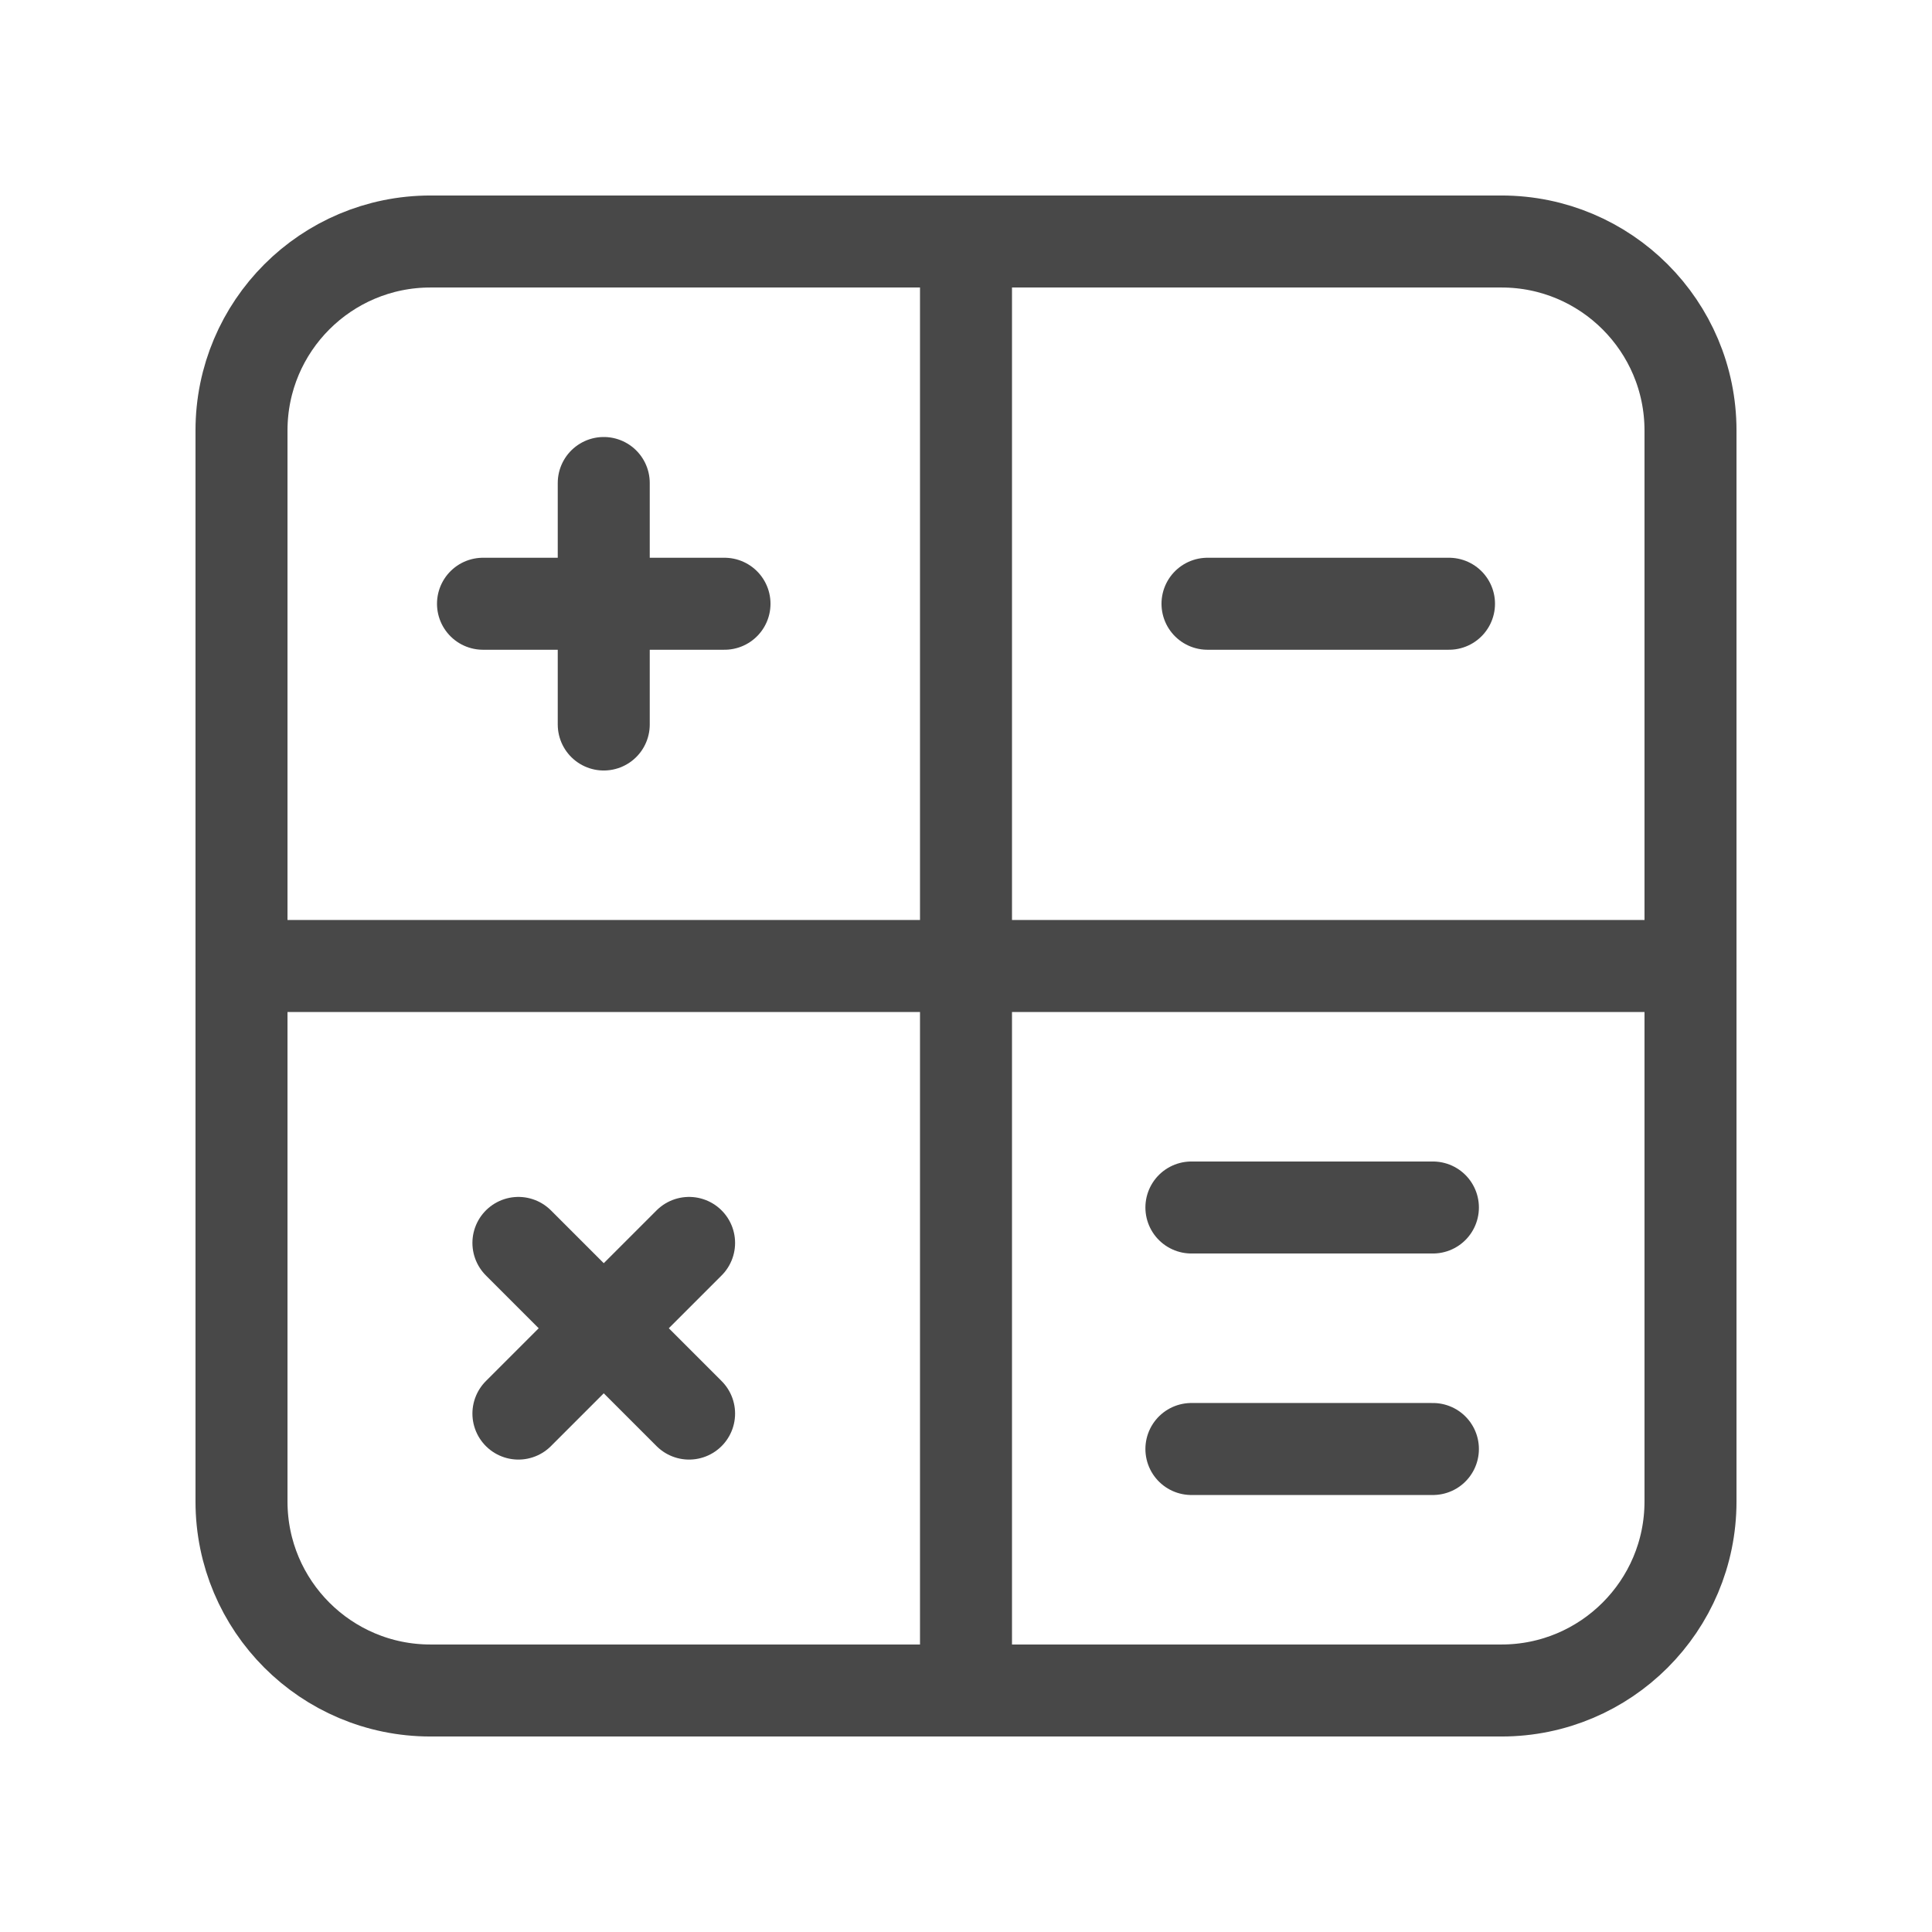 <svg width="42" height="42" viewBox="0 0 42 42" fill="none" xmlns="http://www.w3.org/2000/svg">
<g clip-path="url(#clip0_137_13304)">
<path d="M25.9 31.5H31.15" stroke="#484848" stroke-width="2" stroke-linecap="round" stroke-linejoin="round"/>
<path d="M25.9 26.25H31.15" stroke="#484848" stroke-width="2" stroke-linecap="round" stroke-linejoin="round"/>
<path d="M5.25 21H36.75" stroke="#484848" stroke-width="2" stroke-linecap="round" stroke-linejoin="round"/>
<path d="M36.75 32.641C36.75 34.911 34.909 36.75 32.641 36.75H9.359C7.089 36.75 5.25 34.911 5.25 32.641V9.359C5.25 7.089 7.089 5.25 9.359 5.25H32.641C34.909 5.25 36.75 7.089 36.75 9.359V32.641Z" stroke="#484848" stroke-width="2" stroke-linecap="round" stroke-linejoin="round"/>
<path d="M26.25 13.125H31.5" stroke="#484848" stroke-width="2" stroke-linecap="round" stroke-linejoin="round"/>
<path d="M10.5 13.125H15.75" stroke="#484848" stroke-width="2" stroke-linecap="round" stroke-linejoin="round"/>
<path d="M13.125 15.75V10.5" stroke="#484848" stroke-width="2" stroke-linecap="round" stroke-linejoin="round"/>
<path d="M11.27 27.02L14.98 30.73" stroke="#484848" stroke-width="2" stroke-linecap="round" stroke-linejoin="round"/>
<path d="M11.27 30.73L14.98 27.02" stroke="#484848" stroke-width="2" stroke-linecap="round" stroke-linejoin="round"/>
<path d="M21 5.25V36.75" stroke="#484848" stroke-width="2" stroke-linecap="round" stroke-linejoin="round"/>
</g>
<defs>
<clipPath id="clip0_137_13304">
<rect width="42" height="42" fill="white"/>
</clipPath>
</defs>
</svg>
